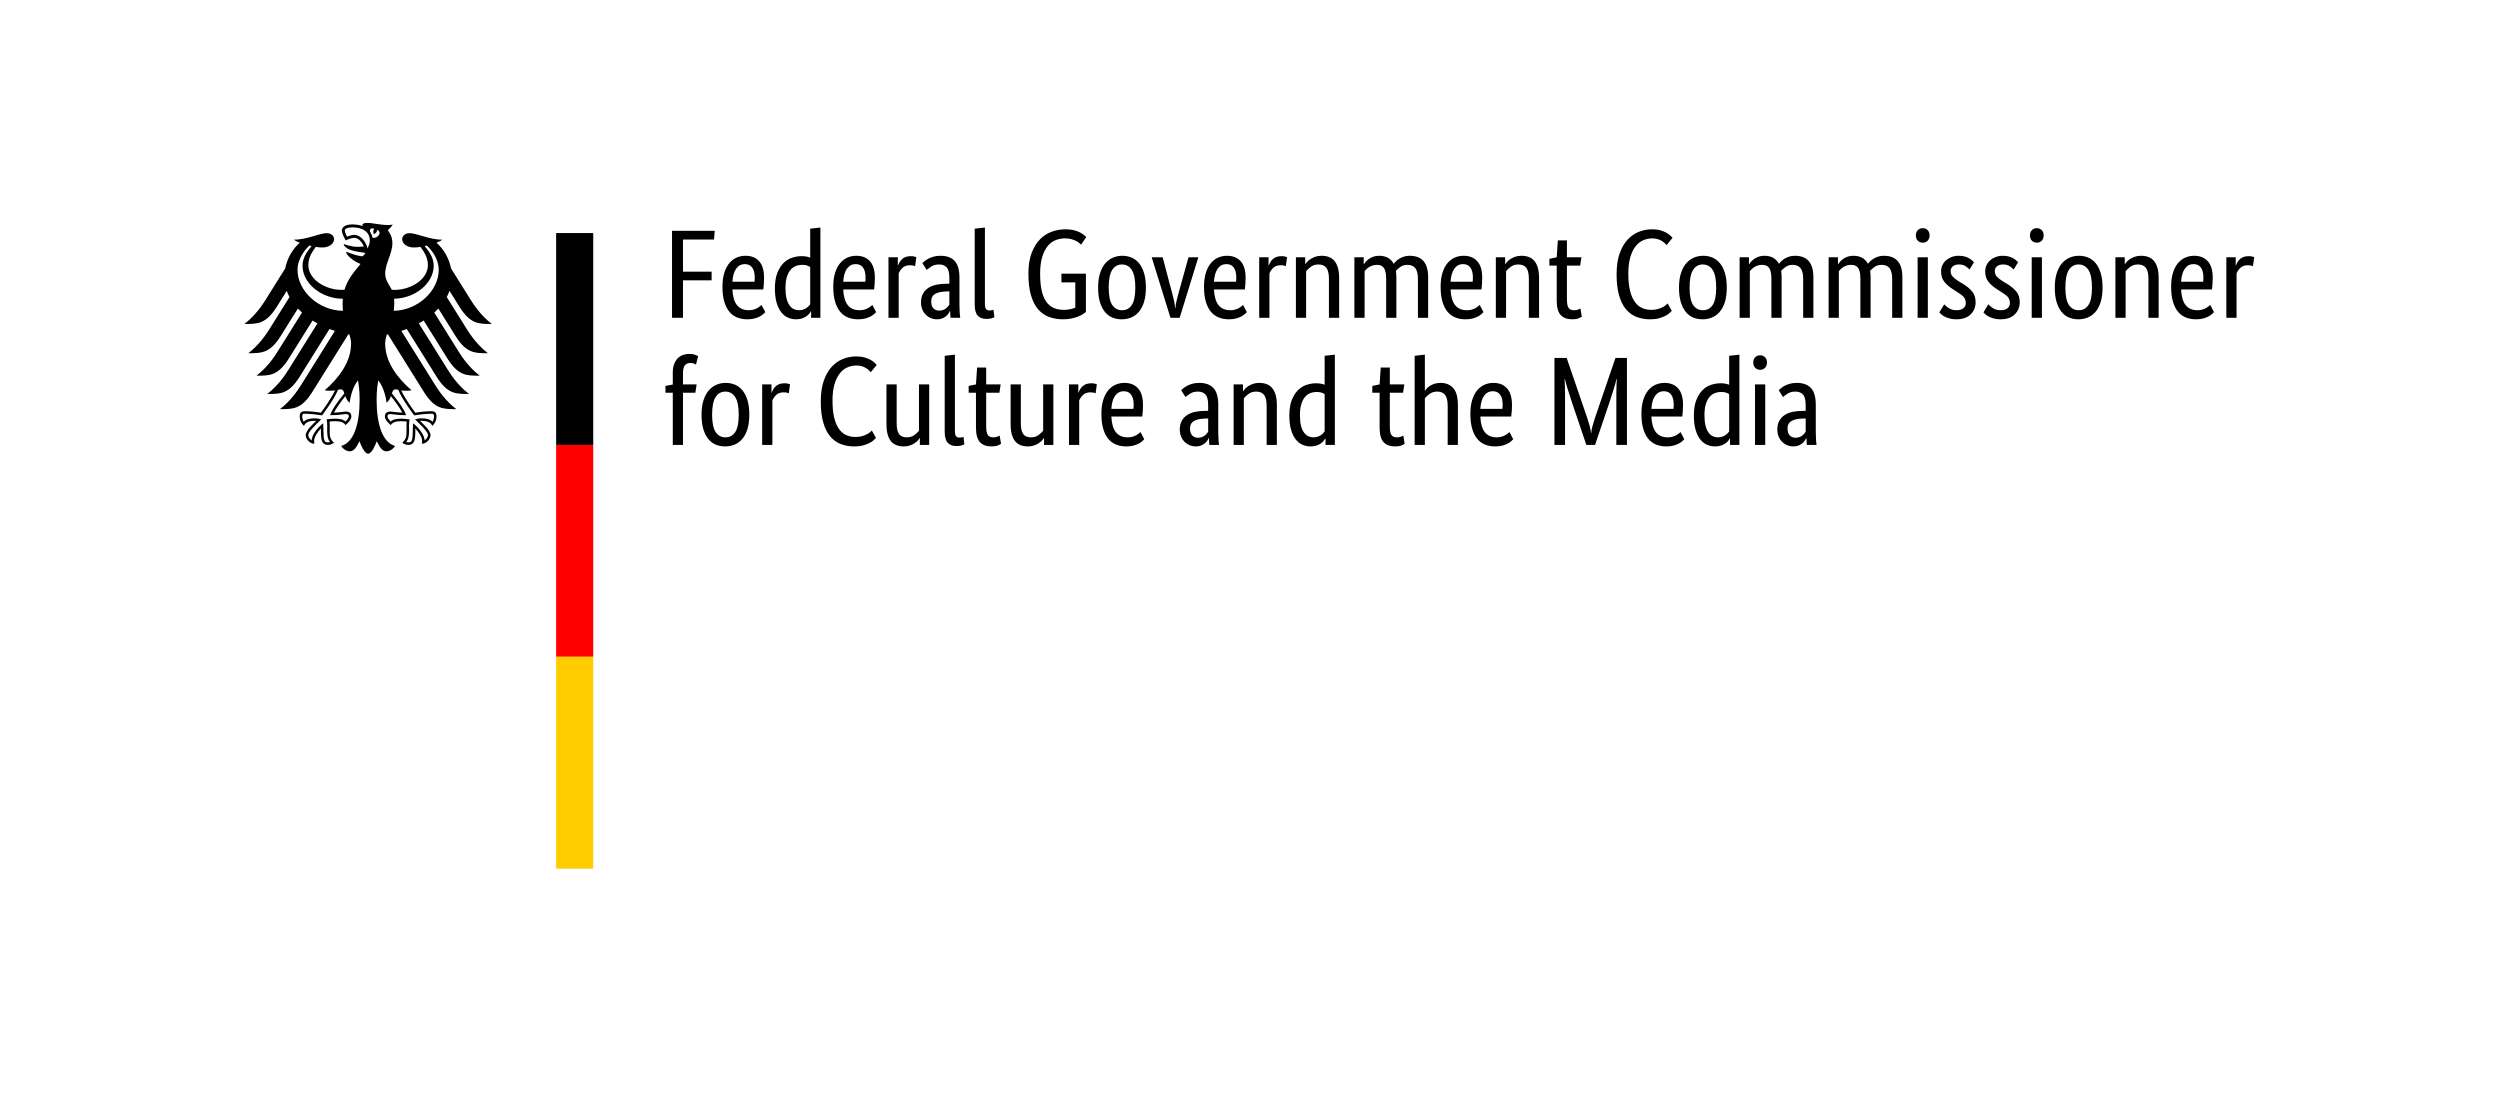 <?xml version="1.0" encoding="UTF-8"?>
<!DOCTYPE svg PUBLIC "-//W3C//DTD SVG 1.1//EN" "http://www.w3.org/Graphics/SVG/1.1/DTD/svg11.dtd">
<svg version="1.1" xmlns="http://www.w3.org/2000/svg" xmlns:xlink="http://www.w3.org/1999/xlink" x="0" y="0" width="236" height="104" viewBox="0, 0, 236, 104">
  <g id="Background">
    <rect x="0" y="0" width="236" height="104" fill="#FFFFFF"/>
  </g>
  <g id="Name" transform="scale(1,-1) translate(0,-104)">
    <path d="M 63.44,74 L 63.44,82.211 L 67.474,82.211 L 67.403,81.39 L 64.475,81.39 L 64.475,78.355 L 67.177,78.355 L 67.177,77.534 L 64.475,77.534 L 64.475,74 L 63.44,74 z
M 72.127,77.784 C 72.127,77.538 72.119,77.326 72.103,77.148 C 72.087,76.969 72.072,76.812 72.056,76.677 L 69.14,76.677 C 69.172,76.003 69.317,75.507 69.575,75.19 C 69.832,74.873 70.203,74.714 70.687,74.714 C 70.854,74.714 71.004,74.734 71.139,74.773 C 71.274,74.813 71.391,74.861 71.49,74.916 C 71.59,74.972 71.673,75.027 71.74,75.083 C 71.808,75.138 71.857,75.182 71.889,75.214 L 72.246,74.535 C 72.206,74.496 72.147,74.438 72.068,74.363 C 71.988,74.288 71.881,74.212 71.746,74.137 C 71.611,74.061 71.445,73.996 71.246,73.941 C 71.048,73.885 70.814,73.857 70.544,73.857 C 70.187,73.857 69.864,73.917 69.575,74.036 C 69.285,74.155 69.039,74.339 68.837,74.589 C 68.635,74.839 68.478,75.156 68.367,75.541 C 68.256,75.926 68.2,76.388 68.2,76.927 C 68.2,77.435 68.258,77.874 68.373,78.242 C 68.488,78.611 68.644,78.915 68.843,79.153 C 69.041,79.391 69.271,79.567 69.533,79.682 C 69.795,79.797 70.076,79.855 70.378,79.855 C 70.925,79.855 71.354,79.682 71.663,79.337 C 71.972,78.992 72.127,78.474 72.127,77.784 z
M 70.318,79.069 C 69.977,79.069 69.704,78.927 69.497,78.641 C 69.291,78.355 69.172,77.943 69.14,77.403 L 71.223,77.403 C 71.231,77.443 71.237,77.501 71.241,77.576 C 71.245,77.651 71.246,77.733 71.246,77.82 C 71.246,78.217 71.167,78.524 71.008,78.742 C 70.85,78.96 70.62,79.069 70.318,79.069 z
M 73.15,76.773 C 73.15,77.352 73.226,77.836 73.377,78.225 C 73.527,78.613 73.722,78.927 73.96,79.165 C 74.198,79.403 74.467,79.571 74.769,79.67 C 75.07,79.769 75.372,79.819 75.673,79.819 C 75.856,79.819 76.014,79.805 76.149,79.777 C 76.284,79.75 76.395,79.716 76.483,79.676 L 76.483,82.413 L 77.446,82.52 L 77.446,74 L 76.566,74 L 76.566,74.607 L 76.542,74.607 C 76.518,74.559 76.475,74.494 76.411,74.411 C 76.348,74.327 76.26,74.244 76.149,74.161 C 76.038,74.077 75.899,74.006 75.733,73.946 C 75.566,73.887 75.372,73.857 75.15,73.857 C 74.88,73.857 74.624,73.911 74.382,74.018 C 74.14,74.125 73.928,74.296 73.746,74.53 C 73.563,74.764 73.418,75.065 73.311,75.434 C 73.204,75.803 73.15,76.249 73.15,76.773 z
M 75.412,74.714 C 75.562,74.714 75.697,74.734 75.816,74.773 C 75.935,74.813 76.038,74.863 76.126,74.922 C 76.213,74.982 76.286,75.043 76.346,75.107 C 76.405,75.17 76.451,75.226 76.483,75.273 L 76.483,78.796 C 76.395,78.851 76.294,78.899 76.179,78.939 C 76.064,78.978 75.919,78.998 75.745,78.998 C 75.523,78.998 75.314,78.96 75.12,78.885 C 74.926,78.81 74.757,78.685 74.614,78.51 C 74.471,78.336 74.358,78.109 74.275,77.832 C 74.192,77.554 74.15,77.213 74.15,76.808 C 74.15,76.412 74.184,76.081 74.251,75.815 C 74.319,75.549 74.412,75.335 74.531,75.172 C 74.65,75.01 74.785,74.892 74.936,74.821 C 75.086,74.75 75.245,74.714 75.412,74.714 z
M 82.587,77.784 C 82.587,77.538 82.579,77.326 82.563,77.148 C 82.547,76.969 82.532,76.812 82.516,76.677 L 79.6,76.677 C 79.632,76.003 79.777,75.507 80.035,75.19 C 80.293,74.873 80.663,74.714 81.147,74.714 C 81.314,74.714 81.465,74.734 81.6,74.773 C 81.734,74.813 81.851,74.861 81.951,74.916 C 82.05,74.972 82.133,75.027 82.201,75.083 C 82.268,75.138 82.317,75.182 82.349,75.214 L 82.706,74.535 C 82.666,74.496 82.607,74.438 82.528,74.363 C 82.448,74.288 82.341,74.212 82.206,74.137 C 82.072,74.061 81.905,73.996 81.707,73.941 C 81.508,73.885 81.274,73.857 81.004,73.857 C 80.647,73.857 80.324,73.917 80.035,74.036 C 79.745,74.155 79.499,74.339 79.297,74.589 C 79.095,74.839 78.938,75.156 78.827,75.541 C 78.716,75.926 78.66,76.388 78.66,76.927 C 78.66,77.435 78.718,77.874 78.833,78.242 C 78.948,78.611 79.105,78.915 79.303,79.153 C 79.501,79.391 79.731,79.567 79.993,79.682 C 80.255,79.797 80.536,79.855 80.838,79.855 C 81.385,79.855 81.814,79.682 82.123,79.337 C 82.433,78.992 82.587,78.474 82.587,77.784 z
M 80.778,79.069 C 80.437,79.069 80.164,78.927 79.957,78.641 C 79.751,78.355 79.632,77.943 79.6,77.403 L 81.683,77.403 C 81.691,77.443 81.697,77.501 81.701,77.576 C 81.705,77.651 81.707,77.733 81.707,77.82 C 81.707,78.217 81.627,78.524 81.469,78.742 C 81.31,78.96 81.08,79.069 80.778,79.069 z
M 86.383,78.867 C 86.359,78.883 86.308,78.903 86.229,78.927 C 86.149,78.95 86.042,78.962 85.907,78.962 C 85.606,78.962 85.37,78.881 85.199,78.718 C 85.029,78.556 84.908,78.379 84.836,78.189 L 84.836,74 L 83.872,74 L 83.872,79.712 L 84.753,79.712 L 84.753,78.939 L 84.777,78.939 C 84.817,79.05 84.868,79.159 84.931,79.266 C 84.995,79.373 85.074,79.468 85.169,79.551 C 85.265,79.635 85.378,79.7 85.509,79.748 C 85.64,79.795 85.796,79.819 85.979,79.819 C 86.114,79.819 86.223,79.807 86.306,79.783 C 86.389,79.76 86.455,79.74 86.502,79.724 L 86.383,78.867 z
M 86.943,75.452 C 86.943,75.785 87.006,76.063 87.133,76.285 C 87.26,76.507 87.43,76.687 87.645,76.826 C 87.859,76.965 88.111,77.064 88.4,77.124 C 88.69,77.183 88.997,77.213 89.323,77.213 L 89.62,77.213 L 89.62,77.76 C 89.62,78.244 89.535,78.578 89.364,78.76 C 89.194,78.942 88.954,79.034 88.644,79.034 C 88.359,79.034 88.121,78.972 87.93,78.849 C 87.74,78.726 87.589,78.617 87.478,78.522 L 87.073,79.165 C 87.137,79.228 87.218,79.299 87.317,79.379 C 87.417,79.458 87.538,79.534 87.68,79.605 C 87.823,79.676 87.986,79.736 88.168,79.783 C 88.351,79.831 88.557,79.855 88.787,79.855 C 89.374,79.855 89.818,79.692 90.12,79.367 C 90.421,79.042 90.572,78.518 90.572,77.796 L 90.572,75.19 C 90.572,74.944 90.58,74.704 90.596,74.47 C 90.612,74.236 90.628,74.079 90.644,74 L 89.727,74 L 89.692,74.631 L 89.668,74.631 C 89.636,74.559 89.588,74.478 89.525,74.387 C 89.461,74.296 89.382,74.212 89.287,74.137 C 89.192,74.061 89.077,73.996 88.942,73.941 C 88.807,73.885 88.648,73.857 88.466,73.857 C 88.252,73.857 88.051,73.897 87.865,73.976 C 87.678,74.055 87.516,74.167 87.377,74.309 C 87.238,74.452 87.131,74.621 87.056,74.815 C 86.98,75.01 86.943,75.222 86.943,75.452 z
M 88.668,74.678 C 88.803,74.678 88.922,74.698 89.025,74.738 C 89.128,74.778 89.218,74.825 89.293,74.881 C 89.368,74.936 89.432,74.998 89.483,75.065 C 89.535,75.132 89.58,75.19 89.62,75.238 L 89.62,76.499 L 89.311,76.487 C 88.851,76.471 88.501,76.392 88.263,76.249 C 88.025,76.106 87.906,75.876 87.906,75.559 C 87.906,75.265 87.974,75.045 88.109,74.898 C 88.244,74.752 88.43,74.678 88.668,74.678 z
M 92.976,75.333 C 92.976,75.095 93.01,74.928 93.077,74.833 C 93.144,74.738 93.261,74.69 93.428,74.69 C 93.515,74.69 93.589,74.698 93.648,74.714 C 93.708,74.73 93.753,74.746 93.785,74.762 L 93.868,74.048 C 93.821,74.024 93.734,73.992 93.607,73.952 C 93.48,73.913 93.309,73.893 93.095,73.893 C 92.77,73.893 92.508,73.992 92.309,74.19 C 92.111,74.389 92.012,74.742 92.012,75.249 L 92.012,82.413 L 92.976,82.52 L 92.976,75.333 z
M 102.508,74.547 C 102.452,74.5 102.369,74.438 102.258,74.363 C 102.147,74.288 102.002,74.212 101.823,74.137 C 101.645,74.061 101.433,73.996 101.187,73.941 C 100.941,73.885 100.659,73.857 100.342,73.857 C 99.874,73.857 99.44,73.931 99.039,74.077 C 98.638,74.224 98.293,74.464 98.004,74.797 C 97.714,75.13 97.488,75.573 97.325,76.124 C 97.163,76.675 97.081,77.356 97.081,78.165 C 97.081,78.934 97.183,79.585 97.385,80.117 C 97.587,80.648 97.853,81.081 98.182,81.414 C 98.511,81.747 98.884,81.987 99.301,82.134 C 99.717,82.28 100.144,82.354 100.58,82.354 C 100.889,82.354 101.153,82.326 101.371,82.27 C 101.59,82.215 101.776,82.147 101.931,82.068 C 102.085,81.989 102.21,81.909 102.305,81.83 C 102.401,81.751 102.48,81.683 102.543,81.628 L 102.056,80.902 C 102.016,80.942 101.956,80.995 101.877,81.063 C 101.798,81.13 101.697,81.195 101.574,81.259 C 101.451,81.323 101.304,81.378 101.133,81.426 C 100.963,81.473 100.763,81.497 100.532,81.497 C 100.223,81.497 99.927,81.442 99.646,81.33 C 99.364,81.219 99.116,81.033 98.902,80.771 C 98.688,80.509 98.515,80.166 98.385,79.742 C 98.254,79.317 98.188,78.792 98.188,78.165 C 98.188,77.546 98.236,77.021 98.331,76.588 C 98.426,76.156 98.569,75.803 98.759,75.529 C 98.95,75.255 99.184,75.057 99.461,74.934 C 99.739,74.811 100.064,74.75 100.437,74.75 C 100.644,74.75 100.838,74.769 101.02,74.809 C 101.203,74.849 101.365,74.897 101.508,74.952 L 101.508,77.344 L 100.199,77.344 L 100.199,78.165 L 102.508,78.165 L 102.508,74.547 z
M 103.662,76.856 C 103.662,77.38 103.724,77.832 103.847,78.213 C 103.969,78.593 104.136,78.905 104.346,79.147 C 104.557,79.389 104.799,79.567 105.072,79.682 C 105.346,79.797 105.638,79.855 105.947,79.855 C 106.264,79.855 106.558,79.797 106.828,79.682 C 107.097,79.567 107.331,79.389 107.53,79.147 C 107.728,78.905 107.885,78.593 108,78.213 C 108.115,77.832 108.172,77.38 108.172,76.856 C 108.172,76.325 108.113,75.868 107.994,75.487 C 107.875,75.107 107.71,74.795 107.5,74.553 C 107.29,74.311 107.046,74.135 106.768,74.024 C 106.49,73.913 106.197,73.857 105.887,73.857 C 105.57,73.857 105.276,73.913 105.007,74.024 C 104.737,74.135 104.503,74.311 104.305,74.553 C 104.106,74.795 103.95,75.105 103.835,75.482 C 103.72,75.858 103.662,76.317 103.662,76.856 z
M 107.173,76.856 C 107.173,77.618 107.061,78.171 106.839,78.516 C 106.617,78.861 106.308,79.034 105.911,79.034 C 105.514,79.034 105.207,78.861 104.989,78.516 C 104.771,78.171 104.662,77.618 104.662,76.856 C 104.662,76.094 104.773,75.547 104.995,75.214 C 105.217,74.881 105.526,74.714 105.923,74.714 C 106.32,74.714 106.627,74.881 106.845,75.214 C 107.064,75.547 107.173,76.094 107.173,76.856 z
M 113.123,79.712 L 111.361,74 L 110.493,74 L 108.72,79.712 L 109.755,79.712 L 110.588,76.558 C 110.675,76.241 110.751,75.948 110.814,75.678 C 110.877,75.408 110.917,75.15 110.933,74.904 L 110.957,74.904 C 110.973,75.15 111.014,75.404 111.082,75.666 C 111.149,75.928 111.227,76.221 111.314,76.547 L 112.194,79.712 L 113.123,79.712 z
M 117.585,77.784 C 117.585,77.538 117.577,77.326 117.561,77.148 C 117.545,76.969 117.53,76.812 117.514,76.677 L 114.598,76.677 C 114.63,76.003 114.775,75.507 115.033,75.19 C 115.29,74.873 115.661,74.714 116.145,74.714 C 116.312,74.714 116.463,74.734 116.597,74.773 C 116.732,74.813 116.849,74.861 116.948,74.916 C 117.048,74.972 117.131,75.027 117.198,75.083 C 117.266,75.138 117.315,75.182 117.347,75.214 L 117.704,74.535 C 117.664,74.496 117.605,74.438 117.526,74.363 C 117.446,74.288 117.339,74.212 117.204,74.137 C 117.069,74.061 116.903,73.996 116.704,73.941 C 116.506,73.885 116.272,73.857 116.002,73.857 C 115.645,73.857 115.322,73.917 115.033,74.036 C 114.743,74.155 114.497,74.339 114.295,74.589 C 114.093,74.839 113.936,75.156 113.825,75.541 C 113.714,75.926 113.658,76.388 113.658,76.927 C 113.658,77.435 113.716,77.874 113.831,78.242 C 113.946,78.611 114.102,78.915 114.301,79.153 C 114.499,79.391 114.729,79.567 114.991,79.682 C 115.253,79.797 115.534,79.855 115.836,79.855 C 116.383,79.855 116.812,79.682 117.121,79.337 C 117.43,78.992 117.585,78.474 117.585,77.784 z
M 115.776,79.069 C 115.435,79.069 115.162,78.927 114.955,78.641 C 114.749,78.355 114.63,77.943 114.598,77.403 L 116.681,77.403 C 116.689,77.443 116.695,77.501 116.699,77.576 C 116.703,77.651 116.704,77.733 116.704,77.82 C 116.704,78.217 116.625,78.524 116.466,78.742 C 116.308,78.96 116.078,79.069 115.776,79.069 z
M 121.381,78.867 C 121.357,78.883 121.306,78.903 121.227,78.927 C 121.147,78.95 121.04,78.962 120.905,78.962 C 120.604,78.962 120.368,78.881 120.197,78.718 C 120.027,78.556 119.906,78.379 119.834,78.189 L 119.834,74 L 118.87,74 L 118.87,79.712 L 119.751,79.712 L 119.751,78.939 L 119.775,78.939 C 119.814,79.05 119.866,79.159 119.929,79.266 C 119.993,79.373 120.072,79.468 120.167,79.551 C 120.263,79.635 120.376,79.7 120.507,79.748 C 120.638,79.795 120.794,79.819 120.977,79.819 C 121.112,79.819 121.221,79.807 121.304,79.783 C 121.387,79.76 121.453,79.74 121.5,79.724 L 121.381,78.867 z
M 125.451,74 L 125.451,77.677 C 125.451,78.161 125.37,78.508 125.207,78.718 C 125.044,78.929 124.796,79.034 124.463,79.034 C 124.178,79.034 123.94,78.962 123.749,78.82 C 123.559,78.677 123.408,78.538 123.297,78.403 L 123.297,74 L 122.333,74 L 122.333,79.712 L 123.214,79.712 L 123.214,79.069 L 123.238,79.069 C 123.261,79.117 123.313,79.186 123.392,79.278 C 123.472,79.369 123.575,79.456 123.702,79.54 C 123.829,79.623 123.979,79.696 124.154,79.76 C 124.328,79.823 124.527,79.855 124.749,79.855 C 125.003,79.855 125.233,79.817 125.439,79.742 C 125.645,79.666 125.82,79.545 125.963,79.379 C 126.106,79.212 126.217,78.996 126.296,78.73 C 126.375,78.465 126.415,78.137 126.415,77.749 L 126.415,74 L 125.451,74 z
M 130.854,74 L 130.854,77.677 C 130.854,78.145 130.786,78.482 130.651,78.689 C 130.516,78.895 130.298,78.998 129.997,78.998 C 129.838,78.998 129.697,78.978 129.574,78.939 C 129.451,78.899 129.342,78.849 129.247,78.79 C 129.152,78.73 129.069,78.665 128.997,78.593 C 128.926,78.522 128.866,78.459 128.819,78.403 L 128.819,74 L 127.855,74 L 127.855,79.712 L 128.735,79.712 L 128.735,79.069 L 128.759,79.069 C 128.799,79.133 128.858,79.21 128.938,79.301 C 129.017,79.393 129.116,79.48 129.235,79.563 C 129.354,79.647 129.493,79.716 129.652,79.772 C 129.81,79.827 129.989,79.855 130.187,79.855 C 130.838,79.855 131.298,79.601 131.568,79.093 C 131.623,79.172 131.698,79.258 131.794,79.349 C 131.889,79.44 132,79.524 132.127,79.599 C 132.254,79.674 132.397,79.736 132.555,79.783 C 132.714,79.831 132.888,79.855 133.079,79.855 C 134.237,79.855 134.816,79.18 134.816,77.832 L 134.816,74 L 133.852,74 L 133.852,77.677 C 133.852,78.145 133.769,78.482 133.602,78.689 C 133.436,78.895 133.19,78.998 132.865,78.998 C 132.595,78.998 132.371,78.933 132.192,78.802 C 132.014,78.671 131.873,78.546 131.77,78.427 C 131.786,78.34 131.798,78.246 131.806,78.147 C 131.814,78.048 131.817,77.943 131.817,77.832 L 131.817,74 L 130.854,74 z
M 139.921,77.784 C 139.921,77.538 139.913,77.326 139.898,77.148 C 139.882,76.969 139.866,76.812 139.85,76.677 L 136.935,76.677 C 136.966,76.003 137.111,75.507 137.369,75.19 C 137.627,74.873 137.998,74.714 138.482,74.714 C 138.648,74.714 138.799,74.734 138.934,74.773 C 139.069,74.813 139.186,74.861 139.285,74.916 C 139.384,74.972 139.467,75.027 139.535,75.083 C 139.602,75.138 139.652,75.182 139.683,75.214 L 140.04,74.535 C 140.001,74.496 139.941,74.438 139.862,74.363 C 139.783,74.288 139.675,74.212 139.541,74.137 C 139.406,74.061 139.239,73.996 139.041,73.941 C 138.843,73.885 138.608,73.857 138.339,73.857 C 137.982,73.857 137.658,73.917 137.369,74.036 C 137.079,74.155 136.833,74.339 136.631,74.589 C 136.429,74.839 136.272,75.156 136.161,75.541 C 136.05,75.926 135.994,76.388 135.994,76.927 C 135.994,77.435 136.052,77.874 136.167,78.242 C 136.282,78.611 136.439,78.915 136.637,79.153 C 136.835,79.391 137.065,79.567 137.327,79.682 C 137.589,79.797 137.871,79.855 138.172,79.855 C 138.72,79.855 139.148,79.682 139.457,79.337 C 139.767,78.992 139.921,78.474 139.921,77.784 z
M 138.113,79.069 C 137.772,79.069 137.498,78.927 137.292,78.641 C 137.085,78.355 136.966,77.943 136.935,77.403 L 139.017,77.403 C 139.025,77.443 139.031,77.501 139.035,77.576 C 139.039,77.651 139.041,77.733 139.041,77.82 C 139.041,78.217 138.962,78.524 138.803,78.742 C 138.644,78.96 138.414,79.069 138.113,79.069 z
M 144.324,74 L 144.324,77.677 C 144.324,78.161 144.243,78.508 144.081,78.718 C 143.918,78.929 143.67,79.034 143.337,79.034 C 143.051,79.034 142.813,78.962 142.623,78.82 C 142.432,78.677 142.282,78.538 142.171,78.403 L 142.171,74 L 141.207,74 L 141.207,79.712 L 142.087,79.712 L 142.087,79.069 L 142.111,79.069 C 142.135,79.117 142.186,79.186 142.266,79.278 C 142.345,79.369 142.448,79.456 142.575,79.54 C 142.702,79.623 142.853,79.696 143.027,79.76 C 143.202,79.823 143.4,79.855 143.622,79.855 C 143.876,79.855 144.106,79.817 144.312,79.742 C 144.519,79.666 144.693,79.545 144.836,79.379 C 144.979,79.212 145.09,78.996 145.169,78.73 C 145.249,78.465 145.288,78.137 145.288,77.749 L 145.288,74 L 144.324,74 z
M 149.168,78.927 L 147.918,78.927 L 147.918,75.761 C 147.918,75.357 147.97,75.081 148.073,74.934 C 148.176,74.787 148.351,74.714 148.596,74.714 C 148.739,74.714 148.862,74.734 148.965,74.773 C 149.069,74.813 149.144,74.849 149.191,74.881 L 149.322,74.107 C 149.283,74.075 149.188,74.026 149.037,73.958 C 148.886,73.891 148.684,73.857 148.43,73.857 C 147.938,73.857 147.569,73.994 147.323,74.268 C 147.077,74.541 146.954,74.996 146.954,75.63 L 146.954,78.927 L 146.264,78.927 L 146.264,79.569 L 146.954,79.712 L 147.061,81.307 L 147.918,81.307 L 147.918,79.712 L 149.287,79.712 L 149.168,78.927 z
M 152.607,78.106 C 152.607,78.875 152.702,79.529 152.892,80.069 C 153.083,80.609 153.335,81.047 153.648,81.384 C 153.961,81.721 154.318,81.967 154.719,82.122 C 155.12,82.276 155.53,82.354 155.951,82.354 C 156.252,82.354 156.512,82.322 156.73,82.259 C 156.948,82.195 157.135,82.122 157.29,82.038 C 157.444,81.955 157.569,81.868 157.664,81.777 C 157.76,81.685 157.835,81.612 157.89,81.556 L 157.331,80.866 C 157.291,80.906 157.236,80.962 157.165,81.033 C 157.093,81.104 157.004,81.174 156.897,81.241 C 156.79,81.309 156.661,81.368 156.51,81.42 C 156.359,81.471 156.185,81.497 155.986,81.497 C 155.685,81.497 155.395,81.438 155.118,81.319 C 154.84,81.2 154.598,81.007 154.392,80.741 C 154.185,80.476 154.021,80.132 153.898,79.712 C 153.775,79.291 153.714,78.78 153.714,78.177 C 153.714,77.55 153.765,77.021 153.868,76.588 C 153.971,76.156 154.118,75.803 154.309,75.529 C 154.499,75.255 154.727,75.057 154.993,74.934 C 155.258,74.811 155.554,74.75 155.879,74.75 C 156.109,74.75 156.31,74.773 156.48,74.821 C 156.651,74.869 156.8,74.924 156.927,74.988 C 157.053,75.051 157.157,75.117 157.236,75.184 C 157.315,75.251 157.379,75.309 157.426,75.357 L 157.819,74.654 C 157.763,74.599 157.686,74.526 157.587,74.434 C 157.488,74.343 157.355,74.256 157.188,74.173 C 157.022,74.089 156.823,74.016 156.593,73.952 C 156.363,73.889 156.089,73.857 155.772,73.857 C 155.296,73.857 154.864,73.934 154.475,74.089 C 154.086,74.244 153.753,74.49 153.476,74.827 C 153.198,75.164 152.984,75.603 152.833,76.142 C 152.682,76.681 152.607,77.336 152.607,78.106 z
M 158.497,76.856 C 158.497,77.38 158.559,77.832 158.682,78.213 C 158.805,78.593 158.971,78.905 159.182,79.147 C 159.392,79.389 159.634,79.567 159.907,79.682 C 160.181,79.797 160.473,79.855 160.782,79.855 C 161.099,79.855 161.393,79.797 161.663,79.682 C 161.932,79.567 162.167,79.389 162.365,79.147 C 162.563,78.905 162.72,78.593 162.835,78.213 C 162.95,77.832 163.007,77.38 163.007,76.856 C 163.007,76.325 162.948,75.868 162.829,75.487 C 162.71,75.107 162.545,74.795 162.335,74.553 C 162.125,74.311 161.881,74.135 161.603,74.024 C 161.326,73.913 161.032,73.857 160.723,73.857 C 160.405,73.857 160.112,73.913 159.842,74.024 C 159.572,74.135 159.338,74.311 159.14,74.553 C 158.942,74.795 158.785,75.105 158.67,75.482 C 158.555,75.858 158.497,76.317 158.497,76.856 z
M 162.008,76.856 C 162.008,77.618 161.897,78.171 161.675,78.516 C 161.452,78.861 161.143,79.034 160.746,79.034 C 160.35,79.034 160.042,78.861 159.824,78.516 C 159.606,78.171 159.497,77.618 159.497,76.856 C 159.497,76.094 159.608,75.547 159.83,75.214 C 160.052,74.881 160.362,74.714 160.758,74.714 C 161.155,74.714 161.462,74.881 161.681,75.214 C 161.899,75.547 162.008,76.094 162.008,76.856 z
M 167.22,74 L 167.22,77.677 C 167.22,78.145 167.153,78.482 167.018,78.689 C 166.883,78.895 166.665,78.998 166.363,78.998 C 166.204,78.998 166.064,78.978 165.941,78.939 C 165.818,78.899 165.709,78.849 165.613,78.79 C 165.518,78.73 165.435,78.665 165.364,78.593 C 165.292,78.522 165.233,78.459 165.185,78.403 L 165.185,74 L 164.221,74 L 164.221,79.712 L 165.102,79.712 L 165.102,79.069 L 165.126,79.069 C 165.165,79.133 165.225,79.21 165.304,79.301 C 165.383,79.393 165.483,79.48 165.602,79.563 C 165.721,79.647 165.859,79.716 166.018,79.772 C 166.177,79.827 166.355,79.855 166.554,79.855 C 167.204,79.855 167.664,79.601 167.934,79.093 C 167.989,79.172 168.065,79.258 168.16,79.349 C 168.255,79.44 168.366,79.524 168.493,79.599 C 168.62,79.674 168.763,79.736 168.922,79.783 C 169.08,79.831 169.255,79.855 169.445,79.855 C 170.604,79.855 171.183,79.18 171.183,77.832 L 171.183,74 L 170.219,74 L 170.219,77.677 C 170.219,78.145 170.136,78.482 169.969,78.689 C 169.802,78.895 169.556,78.998 169.231,78.998 C 168.961,78.998 168.737,78.933 168.559,78.802 C 168.38,78.671 168.239,78.546 168.136,78.427 C 168.152,78.34 168.164,78.246 168.172,78.147 C 168.18,78.048 168.184,77.943 168.184,77.832 L 168.184,74 L 167.22,74 z
M 175.621,74 L 175.621,77.677 C 175.621,78.145 175.554,78.482 175.419,78.689 C 175.284,78.895 175.066,78.998 174.765,78.998 C 174.606,78.998 174.465,78.978 174.342,78.939 C 174.219,78.899 174.11,78.849 174.015,78.79 C 173.92,78.73 173.836,78.665 173.765,78.593 C 173.694,78.522 173.634,78.459 173.587,78.403 L 173.587,74 L 172.623,74 L 172.623,79.712 L 173.503,79.712 L 173.503,79.069 L 173.527,79.069 C 173.567,79.133 173.626,79.21 173.706,79.301 C 173.785,79.393 173.884,79.48 174.003,79.563 C 174.122,79.647 174.261,79.716 174.419,79.772 C 174.578,79.827 174.757,79.855 174.955,79.855 C 175.606,79.855 176.066,79.601 176.335,79.093 C 176.391,79.172 176.466,79.258 176.561,79.349 C 176.657,79.44 176.768,79.524 176.895,79.599 C 177.022,79.674 177.164,79.736 177.323,79.783 C 177.482,79.831 177.656,79.855 177.847,79.855 C 179.005,79.855 179.584,79.18 179.584,77.832 L 179.584,74 L 178.62,74 L 178.62,77.677 C 178.62,78.145 178.537,78.482 178.37,78.689 C 178.204,78.895 177.958,78.998 177.632,78.998 C 177.363,78.998 177.139,78.933 176.96,78.802 C 176.782,78.671 176.641,78.546 176.538,78.427 C 176.554,78.34 176.565,78.246 176.573,78.147 C 176.581,78.048 176.585,77.943 176.585,77.832 L 176.585,74 L 175.621,74 z
M 181.988,74 L 181.024,74 L 181.024,79.712 L 181.988,79.712 L 181.988,74 z
M 181.512,81.092 C 181.314,81.092 181.155,81.156 181.036,81.283 C 180.917,81.41 180.857,81.576 180.857,81.783 C 180.857,81.981 180.917,82.144 181.036,82.27 C 181.155,82.397 181.314,82.461 181.512,82.461 C 181.702,82.461 181.857,82.397 181.976,82.27 C 182.095,82.144 182.155,81.981 182.155,81.783 C 182.155,81.576 182.095,81.41 181.976,81.283 C 181.857,81.156 181.702,81.092 181.512,81.092 z
M 185.927,78.558 C 185.863,78.629 185.748,78.726 185.582,78.849 C 185.415,78.972 185.197,79.034 184.927,79.034 C 184.673,79.034 184.479,78.974 184.344,78.855 C 184.209,78.736 184.142,78.593 184.142,78.427 C 184.142,78.213 184.203,78.036 184.326,77.897 C 184.449,77.758 184.638,77.61 184.892,77.451 L 185.249,77.237 C 185.637,77.007 185.943,76.759 186.165,76.493 C 186.387,76.227 186.498,75.884 186.498,75.464 C 186.498,75.011 186.341,74.631 186.028,74.321 C 185.715,74.012 185.264,73.857 184.677,73.857 C 184.447,73.857 184.245,73.881 184.07,73.929 C 183.896,73.976 183.743,74.032 183.612,74.095 C 183.481,74.159 183.372,74.228 183.285,74.303 C 183.198,74.379 183.126,74.448 183.071,74.512 L 183.535,75.273 C 183.583,75.226 183.64,75.17 183.708,75.107 C 183.775,75.043 183.856,74.982 183.951,74.922 C 184.047,74.863 184.154,74.813 184.273,74.773 C 184.392,74.734 184.53,74.714 184.689,74.714 C 184.975,74.714 185.193,74.778 185.344,74.904 C 185.494,75.031 185.57,75.186 185.57,75.368 C 185.57,75.503 185.552,75.62 185.516,75.72 C 185.481,75.819 185.427,75.908 185.356,75.987 C 185.284,76.067 185.197,76.142 185.094,76.213 C 184.991,76.285 184.872,76.364 184.737,76.451 L 184.38,76.677 C 184.023,76.908 183.743,77.15 183.541,77.403 C 183.339,77.657 183.237,77.983 183.237,78.379 C 183.237,78.593 183.279,78.79 183.362,78.968 C 183.446,79.147 183.563,79.301 183.713,79.432 C 183.864,79.563 184.041,79.666 184.243,79.742 C 184.445,79.817 184.661,79.855 184.892,79.855 C 185.114,79.855 185.304,79.833 185.463,79.789 C 185.621,79.746 185.758,79.69 185.873,79.623 C 185.988,79.555 186.083,79.488 186.159,79.421 C 186.234,79.353 186.296,79.296 186.343,79.248 L 185.927,78.558 z
M 190.092,78.558 C 190.028,78.629 189.913,78.726 189.747,78.849 C 189.58,78.972 189.362,79.034 189.092,79.034 C 188.838,79.034 188.644,78.974 188.509,78.855 C 188.374,78.736 188.307,78.593 188.307,78.427 C 188.307,78.213 188.368,78.036 188.491,77.897 C 188.614,77.758 188.803,77.61 189.056,77.451 L 189.413,77.237 C 189.802,77.007 190.108,76.759 190.33,76.493 C 190.552,76.227 190.663,75.884 190.663,75.464 C 190.663,75.011 190.506,74.631 190.193,74.321 C 189.88,74.012 189.429,73.857 188.842,73.857 C 188.612,73.857 188.41,73.881 188.235,73.929 C 188.061,73.976 187.908,74.032 187.777,74.095 C 187.646,74.159 187.537,74.228 187.45,74.303 C 187.363,74.379 187.291,74.448 187.236,74.512 L 187.7,75.273 C 187.748,75.226 187.805,75.17 187.873,75.107 C 187.94,75.043 188.021,74.982 188.116,74.922 C 188.212,74.863 188.319,74.813 188.438,74.773 C 188.557,74.734 188.696,74.714 188.854,74.714 C 189.14,74.714 189.358,74.778 189.509,74.904 C 189.659,75.031 189.735,75.186 189.735,75.368 C 189.735,75.503 189.717,75.62 189.681,75.72 C 189.646,75.819 189.592,75.908 189.521,75.987 C 189.449,76.067 189.362,76.142 189.259,76.213 C 189.156,76.285 189.037,76.364 188.902,76.451 L 188.545,76.677 C 188.188,76.908 187.908,77.15 187.706,77.403 C 187.504,77.657 187.402,77.983 187.402,78.379 C 187.402,78.593 187.444,78.79 187.527,78.968 C 187.611,79.147 187.728,79.301 187.878,79.432 C 188.029,79.563 188.206,79.666 188.408,79.742 C 188.61,79.817 188.826,79.855 189.056,79.855 C 189.279,79.855 189.469,79.833 189.628,79.789 C 189.786,79.746 189.923,79.69 190.038,79.623 C 190.153,79.555 190.249,79.488 190.324,79.421 C 190.399,79.353 190.461,79.296 190.508,79.248 L 190.092,78.558 z
M 192.757,74 L 191.793,74 L 191.793,79.712 L 192.757,79.712 L 192.757,74 z
M 192.281,81.092 C 192.083,81.092 191.924,81.156 191.805,81.283 C 191.686,81.41 191.627,81.576 191.627,81.783 C 191.627,81.981 191.686,82.144 191.805,82.27 C 191.924,82.397 192.083,82.461 192.281,82.461 C 192.472,82.461 192.626,82.397 192.745,82.27 C 192.864,82.144 192.924,81.981 192.924,81.783 C 192.924,81.576 192.864,81.41 192.745,81.283 C 192.626,81.156 192.472,81.092 192.281,81.092 z
M 193.971,76.856 C 193.971,77.38 194.033,77.832 194.156,78.213 C 194.279,78.593 194.445,78.905 194.655,79.147 C 194.866,79.389 195.108,79.567 195.381,79.682 C 195.655,79.797 195.947,79.855 196.256,79.855 C 196.573,79.855 196.867,79.797 197.137,79.682 C 197.406,79.567 197.64,79.389 197.839,79.147 C 198.037,78.905 198.194,78.593 198.309,78.213 C 198.424,77.832 198.481,77.38 198.481,76.856 C 198.481,76.325 198.422,75.868 198.303,75.487 C 198.184,75.107 198.019,74.795 197.809,74.553 C 197.599,74.311 197.355,74.135 197.077,74.024 C 196.799,73.913 196.506,73.857 196.196,73.857 C 195.879,73.857 195.586,73.913 195.316,74.024 C 195.046,74.135 194.812,74.311 194.614,74.553 C 194.416,74.795 194.259,75.105 194.144,75.482 C 194.029,75.858 193.971,76.317 193.971,76.856 z
M 197.482,76.856 C 197.482,77.618 197.371,78.171 197.149,78.516 C 196.926,78.861 196.617,79.034 196.22,79.034 C 195.824,79.034 195.516,78.861 195.298,78.516 C 195.08,78.171 194.971,77.618 194.971,76.856 C 194.971,76.094 195.082,75.547 195.304,75.214 C 195.526,74.881 195.835,74.714 196.232,74.714 C 196.629,74.714 196.936,74.881 197.155,75.214 C 197.373,75.547 197.482,76.094 197.482,76.856 z
M 202.813,74 L 202.813,77.677 C 202.813,78.161 202.732,78.508 202.569,78.718 C 202.406,78.929 202.158,79.034 201.825,79.034 C 201.54,79.034 201.302,78.962 201.111,78.82 C 200.921,78.677 200.77,78.538 200.659,78.403 L 200.659,74 L 199.695,74 L 199.695,79.712 L 200.576,79.712 L 200.576,79.069 L 200.6,79.069 C 200.623,79.117 200.675,79.186 200.754,79.278 C 200.833,79.369 200.937,79.456 201.064,79.54 C 201.19,79.623 201.341,79.696 201.516,79.76 C 201.69,79.823 201.889,79.855 202.111,79.855 C 202.365,79.855 202.595,79.817 202.801,79.742 C 203.007,79.666 203.182,79.545 203.325,79.379 C 203.467,79.212 203.578,78.996 203.658,78.73 C 203.737,78.465 203.777,78.137 203.777,77.749 L 203.777,74 L 202.813,74 z
M 208.882,77.784 C 208.882,77.538 208.874,77.326 208.858,77.148 C 208.842,76.969 208.826,76.812 208.81,76.677 L 205.895,76.677 C 205.927,76.003 206.071,75.507 206.329,75.19 C 206.587,74.873 206.958,74.714 207.442,74.714 C 207.609,74.714 207.759,74.734 207.894,74.773 C 208.029,74.813 208.146,74.861 208.245,74.916 C 208.344,74.972 208.428,75.027 208.495,75.083 C 208.563,75.138 208.612,75.182 208.644,75.214 L 209.001,74.535 C 208.961,74.496 208.902,74.438 208.822,74.363 C 208.743,74.288 208.636,74.212 208.501,74.137 C 208.366,74.061 208.2,73.996 208.001,73.941 C 207.803,73.885 207.569,73.857 207.299,73.857 C 206.942,73.857 206.619,73.917 206.329,74.036 C 206.04,74.155 205.794,74.339 205.592,74.589 C 205.389,74.839 205.233,75.156 205.121,75.541 C 205.01,75.926 204.955,76.388 204.955,76.927 C 204.955,77.435 205.012,77.874 205.127,78.242 C 205.243,78.611 205.399,78.915 205.597,79.153 C 205.796,79.391 206.026,79.567 206.288,79.682 C 206.549,79.797 206.831,79.855 207.133,79.855 C 207.68,79.855 208.108,79.682 208.418,79.337 C 208.727,78.992 208.882,78.474 208.882,77.784 z
M 207.073,79.069 C 206.732,79.069 206.458,78.927 206.252,78.641 C 206.046,78.355 205.927,77.943 205.895,77.403 L 207.977,77.403 C 207.985,77.443 207.991,77.501 207.995,77.576 C 207.999,77.651 208.001,77.733 208.001,77.82 C 208.001,78.217 207.922,78.524 207.763,78.742 C 207.605,78.96 207.375,79.069 207.073,79.069 z
M 212.678,78.867 C 212.654,78.883 212.603,78.903 212.523,78.927 C 212.444,78.95 212.337,78.962 212.202,78.962 C 211.9,78.962 211.665,78.881 211.494,78.718 C 211.323,78.556 211.202,78.379 211.131,78.189 L 211.131,74 L 210.167,74 L 210.167,79.712 L 211.048,79.712 L 211.048,78.939 L 211.071,78.939 C 211.111,79.05 211.163,79.159 211.226,79.266 C 211.29,79.373 211.369,79.468 211.464,79.551 C 211.559,79.635 211.672,79.7 211.803,79.748 C 211.934,79.795 212.091,79.819 212.273,79.819 C 212.408,79.819 212.517,79.807 212.601,79.783 C 212.684,79.76 212.749,79.74 212.797,79.724 L 212.678,78.867 z
M 65.642,66.927 L 64.475,66.927 L 64.475,62 L 63.511,62 L 63.511,66.927 L 62.821,66.927 L 62.821,67.569 L 63.511,67.7 L 63.511,68.843 C 63.511,69.152 63.555,69.418 63.642,69.64 C 63.73,69.862 63.845,70.044 63.987,70.187 C 64.13,70.33 64.297,70.433 64.487,70.497 C 64.678,70.56 64.88,70.592 65.094,70.592 C 65.3,70.592 65.475,70.564 65.618,70.508 C 65.761,70.453 65.856,70.409 65.903,70.378 L 65.701,69.58 C 65.653,69.612 65.586,69.646 65.499,69.681 C 65.412,69.717 65.304,69.735 65.177,69.735 C 64.947,69.735 64.773,69.664 64.654,69.521 C 64.535,69.378 64.475,69.116 64.475,68.735 L 64.475,67.712 L 65.761,67.712 L 65.642,66.927 z
M 66.225,64.856 C 66.225,65.38 66.286,65.832 66.409,66.213 C 66.532,66.593 66.699,66.905 66.909,67.147 C 67.119,67.389 67.361,67.567 67.635,67.682 C 67.909,67.797 68.2,67.855 68.51,67.855 C 68.827,67.855 69.12,67.797 69.39,67.682 C 69.66,67.567 69.894,67.389 70.092,67.147 C 70.29,66.905 70.447,66.593 70.562,66.213 C 70.677,65.832 70.735,65.38 70.735,64.856 C 70.735,64.325 70.675,63.868 70.556,63.487 C 70.437,63.107 70.273,62.795 70.062,62.553 C 69.852,62.311 69.608,62.135 69.331,62.024 C 69.053,61.913 68.759,61.857 68.45,61.857 C 68.133,61.857 67.839,61.913 67.569,62.024 C 67.3,62.135 67.066,62.311 66.867,62.553 C 66.669,62.795 66.512,63.105 66.397,63.482 C 66.282,63.858 66.225,64.317 66.225,64.856 z
M 69.735,64.856 C 69.735,65.618 69.624,66.171 69.402,66.516 C 69.18,66.861 68.871,67.034 68.474,67.034 C 68.077,67.034 67.77,66.861 67.552,66.516 C 67.333,66.171 67.224,65.618 67.224,64.856 C 67.224,64.094 67.335,63.547 67.558,63.214 C 67.78,62.881 68.089,62.714 68.486,62.714 C 68.882,62.714 69.19,62.881 69.408,63.214 C 69.626,63.547 69.735,64.094 69.735,64.856 z
M 74.46,66.867 C 74.436,66.883 74.384,66.903 74.305,66.927 C 74.225,66.95 74.118,66.962 73.984,66.962 C 73.682,66.962 73.446,66.881 73.275,66.718 C 73.105,66.556 72.984,66.379 72.912,66.189 L 72.912,62 L 71.949,62 L 71.949,67.712 L 72.829,67.712 L 72.829,66.939 L 72.853,66.939 C 72.893,67.05 72.944,67.159 73.008,67.266 C 73.071,67.373 73.15,67.468 73.246,67.551 C 73.341,67.635 73.454,67.7 73.585,67.748 C 73.716,67.795 73.872,67.819 74.055,67.819 C 74.19,67.819 74.299,67.807 74.382,67.783 C 74.466,67.76 74.531,67.74 74.579,67.724 L 74.46,66.867 z
M 77.482,66.106 C 77.482,66.875 77.577,67.529 77.768,68.069 C 77.958,68.609 78.21,69.047 78.523,69.384 C 78.837,69.721 79.194,69.967 79.594,70.122 C 79.995,70.276 80.406,70.354 80.826,70.354 C 81.127,70.354 81.387,70.322 81.606,70.259 C 81.824,70.195 82.01,70.122 82.165,70.038 C 82.32,69.955 82.444,69.868 82.54,69.777 C 82.635,69.685 82.71,69.612 82.766,69.556 L 82.206,68.866 C 82.167,68.906 82.111,68.962 82.04,69.033 C 81.968,69.104 81.879,69.174 81.772,69.241 C 81.665,69.309 81.536,69.368 81.385,69.42 C 81.235,69.471 81.06,69.497 80.862,69.497 C 80.56,69.497 80.271,69.438 79.993,69.319 C 79.715,69.2 79.473,69.007 79.267,68.741 C 79.061,68.476 78.896,68.132 78.773,67.712 C 78.65,67.291 78.589,66.78 78.589,66.177 C 78.589,65.55 78.64,65.021 78.743,64.588 C 78.847,64.156 78.993,63.803 79.184,63.529 C 79.374,63.255 79.602,63.057 79.868,62.934 C 80.134,62.811 80.429,62.75 80.755,62.75 C 80.985,62.75 81.185,62.773 81.356,62.821 C 81.526,62.869 81.675,62.924 81.802,62.988 C 81.929,63.051 82.032,63.117 82.111,63.184 C 82.191,63.252 82.254,63.309 82.302,63.357 L 82.694,62.654 C 82.639,62.599 82.561,62.526 82.462,62.434 C 82.363,62.343 82.23,62.256 82.064,62.173 C 81.897,62.089 81.699,62.016 81.469,61.952 C 81.239,61.889 80.965,61.857 80.647,61.857 C 80.171,61.857 79.739,61.934 79.35,62.089 C 78.962,62.244 78.629,62.49 78.351,62.827 C 78.073,63.164 77.859,63.602 77.708,64.142 C 77.558,64.681 77.482,65.336 77.482,66.106 z
M 87.716,62 L 86.835,62 L 86.835,62.643 L 86.812,62.643 C 86.788,62.595 86.736,62.526 86.657,62.434 C 86.578,62.343 86.477,62.256 86.354,62.173 C 86.231,62.089 86.082,62.016 85.907,61.952 C 85.733,61.889 85.538,61.857 85.324,61.857 C 85.07,61.857 84.842,61.895 84.64,61.97 C 84.438,62.046 84.265,62.167 84.122,62.333 C 83.98,62.5 83.87,62.716 83.795,62.982 C 83.72,63.248 83.682,63.575 83.682,63.964 L 83.682,67.712 L 84.646,67.712 L 84.646,64.035 C 84.646,63.559 84.723,63.22 84.878,63.017 C 85.033,62.815 85.273,62.714 85.598,62.714 C 85.876,62.714 86.11,62.783 86.3,62.922 C 86.49,63.061 86.641,63.198 86.752,63.333 L 86.752,67.712 L 87.716,67.712 L 87.716,62 z
M 90.144,63.333 C 90.144,63.095 90.177,62.928 90.245,62.833 C 90.312,62.738 90.429,62.69 90.596,62.69 C 90.683,62.69 90.757,62.698 90.816,62.714 C 90.876,62.73 90.921,62.746 90.953,62.762 L 91.036,62.048 C 90.989,62.024 90.901,61.992 90.774,61.952 C 90.647,61.913 90.477,61.893 90.263,61.893 C 89.937,61.893 89.676,61.992 89.477,62.19 C 89.279,62.389 89.18,62.742 89.18,63.249 L 89.18,70.413 L 90.144,70.52 L 90.144,63.333 z
M 94.344,66.927 L 93.095,66.927 L 93.095,63.761 C 93.095,63.357 93.147,63.081 93.25,62.934 C 93.353,62.787 93.527,62.714 93.773,62.714 C 93.916,62.714 94.039,62.734 94.142,62.773 C 94.245,62.813 94.321,62.849 94.368,62.881 L 94.499,62.107 C 94.459,62.075 94.364,62.026 94.213,61.958 C 94.063,61.891 93.861,61.857 93.607,61.857 C 93.115,61.857 92.746,61.994 92.5,62.268 C 92.254,62.541 92.131,62.996 92.131,63.63 L 92.131,66.927 L 91.441,66.927 L 91.441,67.569 L 92.131,67.712 L 92.238,69.307 L 93.095,69.307 L 93.095,67.712 L 94.463,67.712 L 94.344,66.927 z
M 99.438,62 L 98.557,62 L 98.557,62.643 L 98.533,62.643 C 98.509,62.595 98.458,62.526 98.379,62.434 C 98.299,62.343 98.198,62.256 98.075,62.173 C 97.952,62.089 97.803,62.016 97.629,61.952 C 97.454,61.889 97.26,61.857 97.046,61.857 C 96.792,61.857 96.564,61.895 96.362,61.97 C 96.159,62.046 95.987,62.167 95.844,62.333 C 95.701,62.5 95.592,62.716 95.517,62.982 C 95.441,63.248 95.403,63.575 95.403,63.964 L 95.403,67.712 L 96.367,67.712 L 96.367,64.035 C 96.367,63.559 96.445,63.22 96.6,63.017 C 96.754,62.815 96.994,62.714 97.319,62.714 C 97.597,62.714 97.831,62.783 98.022,62.922 C 98.212,63.061 98.363,63.198 98.474,63.333 L 98.474,67.712 L 99.438,67.712 L 99.438,62 z
M 103.424,66.867 C 103.4,66.883 103.349,66.903 103.269,66.927 C 103.19,66.95 103.083,66.962 102.948,66.962 C 102.647,66.962 102.411,66.881 102.24,66.718 C 102.07,66.556 101.948,66.379 101.877,66.189 L 101.877,62 L 100.913,62 L 100.913,67.712 L 101.794,67.712 L 101.794,66.939 L 101.818,66.939 C 101.857,67.05 101.909,67.159 101.972,67.266 C 102.036,67.373 102.115,67.468 102.21,67.551 C 102.305,67.635 102.418,67.7 102.549,67.748 C 102.68,67.795 102.837,67.819 103.019,67.819 C 103.154,67.819 103.263,67.807 103.347,67.783 C 103.43,67.76 103.496,67.74 103.543,67.724 L 103.424,66.867 z
M 107.898,65.784 C 107.898,65.538 107.891,65.326 107.875,65.148 C 107.859,64.969 107.843,64.812 107.827,64.677 L 104.912,64.677 C 104.943,64.003 105.088,63.507 105.346,63.19 C 105.604,62.873 105.975,62.714 106.459,62.714 C 106.625,62.714 106.776,62.734 106.911,62.773 C 107.046,62.813 107.163,62.861 107.262,62.916 C 107.361,62.972 107.444,63.027 107.512,63.083 C 107.579,63.138 107.629,63.182 107.66,63.214 L 108.017,62.535 C 107.978,62.496 107.918,62.438 107.839,62.363 C 107.76,62.288 107.653,62.212 107.518,62.137 C 107.383,62.062 107.216,61.996 107.018,61.941 C 106.82,61.885 106.585,61.857 106.316,61.857 C 105.959,61.857 105.635,61.917 105.346,62.036 C 105.056,62.155 104.811,62.339 104.608,62.589 C 104.406,62.839 104.249,63.156 104.138,63.541 C 104.027,63.926 103.972,64.388 103.972,64.927 C 103.972,65.435 104.029,65.874 104.144,66.242 C 104.259,66.611 104.416,66.915 104.614,67.153 C 104.812,67.391 105.043,67.567 105.304,67.682 C 105.566,67.797 105.848,67.855 106.149,67.855 C 106.697,67.855 107.125,67.682 107.434,67.337 C 107.744,66.992 107.898,66.474 107.898,65.784 z
M 106.09,67.069 C 105.749,67.069 105.475,66.927 105.269,66.641 C 105.062,66.355 104.943,65.943 104.912,65.403 L 106.994,65.403 C 107.002,65.443 107.008,65.501 107.012,65.576 C 107.016,65.651 107.018,65.733 107.018,65.82 C 107.018,66.217 106.939,66.524 106.78,66.742 C 106.621,66.96 106.391,67.069 106.09,67.069 z
M 111.373,63.452 C 111.373,63.785 111.437,64.063 111.564,64.285 C 111.691,64.507 111.861,64.687 112.075,64.826 C 112.29,64.965 112.541,65.064 112.831,65.124 C 113.121,65.183 113.428,65.213 113.753,65.213 L 114.051,65.213 L 114.051,65.76 C 114.051,66.244 113.966,66.578 113.795,66.76 C 113.624,66.942 113.384,67.034 113.075,67.034 C 112.789,67.034 112.551,66.972 112.361,66.849 C 112.171,66.726 112.02,66.617 111.909,66.522 L 111.504,67.165 C 111.568,67.228 111.649,67.299 111.748,67.379 C 111.847,67.458 111.968,67.534 112.111,67.605 C 112.254,67.676 112.416,67.736 112.599,67.783 C 112.781,67.831 112.988,67.855 113.218,67.855 C 113.805,67.855 114.249,67.692 114.551,67.367 C 114.852,67.042 115.003,66.518 115.003,65.796 L 115.003,63.19 C 115.003,62.944 115.011,62.704 115.027,62.47 C 115.043,62.236 115.058,62.079 115.074,62 L 114.158,62 L 114.122,62.631 L 114.098,62.631 C 114.067,62.559 114.019,62.478 113.956,62.387 C 113.892,62.295 113.813,62.212 113.718,62.137 C 113.622,62.062 113.507,61.996 113.373,61.941 C 113.238,61.885 113.079,61.857 112.897,61.857 C 112.682,61.857 112.482,61.897 112.296,61.976 C 112.109,62.056 111.947,62.167 111.808,62.309 C 111.669,62.452 111.562,62.621 111.486,62.815 C 111.411,63.01 111.373,63.222 111.373,63.452 z
M 113.099,62.678 C 113.234,62.678 113.353,62.698 113.456,62.738 C 113.559,62.778 113.648,62.825 113.724,62.881 C 113.799,62.936 113.862,62.998 113.914,63.065 C 113.966,63.133 114.011,63.19 114.051,63.238 L 114.051,64.499 L 113.741,64.487 C 113.281,64.471 112.932,64.392 112.694,64.249 C 112.456,64.106 112.337,63.876 112.337,63.559 C 112.337,63.265 112.405,63.045 112.54,62.898 C 112.674,62.752 112.861,62.678 113.099,62.678 z
M 119.572,62 L 119.572,65.677 C 119.572,66.161 119.491,66.508 119.329,66.718 C 119.166,66.929 118.918,67.034 118.585,67.034 C 118.299,67.034 118.061,66.962 117.871,66.82 C 117.68,66.677 117.53,66.538 117.418,66.403 L 117.418,62 L 116.455,62 L 116.455,67.712 L 117.335,67.712 L 117.335,67.069 L 117.359,67.069 C 117.383,67.117 117.434,67.186 117.514,67.278 C 117.593,67.369 117.696,67.456 117.823,67.54 C 117.95,67.623 118.101,67.696 118.275,67.76 C 118.45,67.823 118.648,67.855 118.87,67.855 C 119.124,67.855 119.354,67.817 119.561,67.742 C 119.767,67.666 119.941,67.545 120.084,67.379 C 120.227,67.212 120.338,66.996 120.417,66.73 C 120.497,66.465 120.536,66.137 120.536,65.749 L 120.536,62 L 119.572,62 z
M 121.714,64.773 C 121.714,65.352 121.79,65.836 121.941,66.225 C 122.091,66.613 122.286,66.927 122.524,67.165 C 122.762,67.403 123.031,67.571 123.333,67.67 C 123.634,67.769 123.936,67.819 124.237,67.819 C 124.42,67.819 124.578,67.805 124.713,67.777 C 124.848,67.75 124.959,67.716 125.046,67.676 L 125.046,70.413 L 126.01,70.52 L 126.01,62 L 125.13,62 L 125.13,62.607 L 125.106,62.607 C 125.082,62.559 125.038,62.494 124.975,62.411 C 124.912,62.327 124.824,62.244 124.713,62.161 C 124.602,62.077 124.463,62.006 124.297,61.946 C 124.13,61.887 123.936,61.857 123.714,61.857 C 123.444,61.857 123.188,61.911 122.946,62.018 C 122.704,62.125 122.492,62.295 122.309,62.53 C 122.127,62.764 121.982,63.065 121.875,63.434 C 121.768,63.803 121.714,64.249 121.714,64.773 z
M 123.975,62.714 C 124.126,62.714 124.261,62.734 124.38,62.773 C 124.499,62.813 124.602,62.863 124.689,62.922 C 124.777,62.982 124.85,63.043 124.91,63.107 C 124.969,63.17 125.015,63.226 125.046,63.273 L 125.046,66.796 C 124.959,66.851 124.858,66.899 124.743,66.939 C 124.628,66.978 124.483,66.998 124.309,66.998 C 124.087,66.998 123.878,66.96 123.684,66.885 C 123.49,66.81 123.321,66.685 123.178,66.51 C 123.035,66.336 122.922,66.109 122.839,65.832 C 122.756,65.554 122.714,65.213 122.714,64.808 C 122.714,64.412 122.748,64.081 122.815,63.815 C 122.883,63.549 122.976,63.335 123.095,63.172 C 123.214,63.01 123.349,62.892 123.499,62.821 C 123.65,62.75 123.809,62.714 123.975,62.714 z
M 132.448,66.927 L 131.199,66.927 L 131.199,63.761 C 131.199,63.357 131.25,63.081 131.353,62.934 C 131.457,62.787 131.631,62.714 131.877,62.714 C 132.02,62.714 132.143,62.734 132.246,62.773 C 132.349,62.813 132.424,62.849 132.472,62.881 L 132.603,62.107 C 132.563,62.075 132.468,62.026 132.317,61.958 C 132.167,61.891 131.964,61.857 131.71,61.857 C 131.219,61.857 130.85,61.994 130.604,62.268 C 130.358,62.541 130.235,62.996 130.235,63.63 L 130.235,66.927 L 129.545,66.927 L 129.545,67.569 L 130.235,67.712 L 130.342,69.307 L 131.199,69.307 L 131.199,67.712 L 132.567,67.712 L 132.448,66.927 z
M 136.661,62 L 136.661,65.677 C 136.661,66.161 136.579,66.508 136.417,66.718 C 136.254,66.929 136.006,67.034 135.673,67.034 C 135.387,67.034 135.149,66.962 134.959,66.82 C 134.769,66.677 134.618,66.538 134.507,66.403 L 134.507,62 L 133.543,62 L 133.543,70.413 L 134.507,70.52 L 134.507,67.129 L 134.531,67.129 C 134.562,67.177 134.612,67.24 134.679,67.319 C 134.747,67.399 134.84,67.478 134.959,67.557 C 135.078,67.637 135.223,67.706 135.393,67.766 C 135.564,67.825 135.764,67.855 135.994,67.855 C 136.494,67.855 136.891,67.692 137.184,67.367 C 137.478,67.042 137.625,66.502 137.625,65.749 L 137.625,62 L 136.661,62 z
M 142.73,65.784 C 142.73,65.538 142.722,65.326 142.706,65.148 C 142.69,64.969 142.674,64.812 142.658,64.677 L 139.743,64.677 C 139.775,64.003 139.919,63.507 140.177,63.19 C 140.435,62.873 140.806,62.714 141.29,62.714 C 141.457,62.714 141.607,62.734 141.742,62.773 C 141.877,62.813 141.994,62.861 142.093,62.916 C 142.192,62.972 142.276,63.027 142.343,63.083 C 142.411,63.138 142.46,63.182 142.492,63.214 L 142.849,62.535 C 142.809,62.496 142.75,62.438 142.67,62.363 C 142.591,62.288 142.484,62.212 142.349,62.137 C 142.214,62.062 142.048,61.996 141.849,61.941 C 141.651,61.885 141.417,61.857 141.147,61.857 C 140.79,61.857 140.467,61.917 140.177,62.036 C 139.888,62.155 139.642,62.339 139.44,62.589 C 139.237,62.839 139.081,63.156 138.969,63.541 C 138.858,63.926 138.803,64.388 138.803,64.927 C 138.803,65.435 138.86,65.874 138.975,66.242 C 139.09,66.611 139.247,66.915 139.445,67.153 C 139.644,67.391 139.874,67.567 140.136,67.682 C 140.397,67.797 140.679,67.855 140.981,67.855 C 141.528,67.855 141.956,67.682 142.266,67.337 C 142.575,66.992 142.73,66.474 142.73,65.784 z
M 140.921,67.069 C 140.58,67.069 140.306,66.927 140.1,66.641 C 139.894,66.355 139.775,65.943 139.743,65.403 L 141.825,65.403 C 141.833,65.443 141.839,65.501 141.843,65.576 C 141.847,65.651 141.849,65.733 141.849,65.82 C 141.849,66.217 141.77,66.524 141.611,66.742 C 141.452,66.96 141.222,67.069 140.921,67.069 z
M 153.583,70.211 L 153.583,62 L 152.583,62 L 152.583,65.903 C 152.583,66.149 152.583,66.391 152.583,66.629 C 152.583,66.867 152.585,67.089 152.589,67.296 C 152.593,67.502 152.599,67.684 152.607,67.843 C 152.615,68.002 152.623,68.124 152.631,68.212 L 152.595,68.212 C 152.555,68.029 152.474,67.734 152.351,67.325 C 152.228,66.917 152.087,66.478 151.929,66.01 L 150.572,62 L 149.751,62 L 148.394,66.01 C 148.236,66.478 148.095,66.917 147.972,67.325 C 147.849,67.734 147.768,68.029 147.728,68.212 L 147.692,68.212 C 147.7,68.117 147.708,67.99 147.716,67.831 C 147.724,67.672 147.73,67.492 147.734,67.29 C 147.738,67.087 147.74,66.867 147.74,66.629 C 147.74,66.391 147.74,66.149 147.74,65.903 L 147.74,62 L 146.74,62 L 146.74,70.211 L 147.894,70.211 L 149.834,64.547 C 149.921,64.285 149.999,64.029 150.066,63.779 C 150.134,63.529 150.175,63.313 150.191,63.13 L 150.215,63.13 C 150.223,63.313 150.261,63.527 150.328,63.773 C 150.395,64.019 150.473,64.273 150.56,64.535 L 152.5,70.211 L 153.583,70.211 z
M 158.878,65.784 C 158.878,65.538 158.87,65.326 158.854,65.148 C 158.838,64.969 158.823,64.812 158.807,64.677 L 155.891,64.677 C 155.923,64.003 156.068,63.507 156.326,63.19 C 156.583,62.873 156.954,62.714 157.438,62.714 C 157.605,62.714 157.756,62.734 157.89,62.773 C 158.025,62.813 158.142,62.861 158.242,62.916 C 158.341,62.972 158.424,63.027 158.491,63.083 C 158.559,63.138 158.608,63.182 158.64,63.214 L 158.997,62.535 C 158.957,62.496 158.898,62.438 158.819,62.363 C 158.739,62.288 158.632,62.212 158.497,62.137 C 158.362,62.062 158.196,61.996 157.998,61.941 C 157.799,61.885 157.565,61.857 157.295,61.857 C 156.938,61.857 156.615,61.917 156.326,62.036 C 156.036,62.155 155.79,62.339 155.588,62.589 C 155.386,62.839 155.229,63.156 155.118,63.541 C 155.007,63.926 154.951,64.388 154.951,64.927 C 154.951,65.435 155.009,65.874 155.124,66.242 C 155.239,66.611 155.395,66.915 155.594,67.153 C 155.792,67.391 156.022,67.567 156.284,67.682 C 156.546,67.797 156.827,67.855 157.129,67.855 C 157.676,67.855 158.105,67.682 158.414,67.337 C 158.723,66.992 158.878,66.474 158.878,65.784 z
M 157.069,67.069 C 156.728,67.069 156.454,66.927 156.248,66.641 C 156.042,66.355 155.923,65.943 155.891,65.403 L 157.974,65.403 C 157.982,65.443 157.988,65.501 157.992,65.576 C 157.995,65.651 157.998,65.733 157.998,65.82 C 157.998,66.217 157.918,66.524 157.76,66.742 C 157.601,66.96 157.371,67.069 157.069,67.069 z
M 159.901,64.773 C 159.901,65.352 159.977,65.836 160.128,66.225 C 160.278,66.613 160.473,66.927 160.711,67.165 C 160.949,67.403 161.218,67.571 161.52,67.67 C 161.821,67.769 162.123,67.819 162.424,67.819 C 162.607,67.819 162.765,67.805 162.9,67.777 C 163.035,67.75 163.146,67.716 163.233,67.676 L 163.233,70.413 L 164.197,70.52 L 164.197,62 L 163.317,62 L 163.317,62.607 L 163.293,62.607 C 163.269,62.559 163.226,62.494 163.162,62.411 C 163.099,62.327 163.011,62.244 162.9,62.161 C 162.789,62.077 162.65,62.006 162.484,61.946 C 162.317,61.887 162.123,61.857 161.901,61.857 C 161.631,61.857 161.375,61.911 161.133,62.018 C 160.891,62.125 160.679,62.295 160.496,62.53 C 160.314,62.764 160.169,63.065 160.062,63.434 C 159.955,63.803 159.901,64.249 159.901,64.773 z
M 162.162,62.714 C 162.313,62.714 162.448,62.734 162.567,62.773 C 162.686,62.813 162.789,62.863 162.876,62.922 C 162.964,62.982 163.037,63.043 163.097,63.107 C 163.156,63.17 163.202,63.226 163.233,63.273 L 163.233,66.796 C 163.146,66.851 163.045,66.899 162.93,66.939 C 162.815,66.978 162.67,66.998 162.496,66.998 C 162.274,66.998 162.065,66.96 161.871,66.885 C 161.677,66.81 161.508,66.685 161.365,66.51 C 161.222,66.336 161.109,66.109 161.026,65.832 C 160.943,65.554 160.901,65.213 160.901,64.808 C 160.901,64.412 160.935,64.081 161.002,63.815 C 161.07,63.549 161.163,63.335 161.282,63.172 C 161.401,63.01 161.536,62.892 161.686,62.821 C 161.837,62.75 161.996,62.714 162.162,62.714 z
M 166.637,62 L 165.673,62 L 165.673,67.712 L 166.637,67.712 L 166.637,62 z
M 166.161,69.092 C 165.963,69.092 165.804,69.156 165.685,69.283 C 165.566,69.41 165.506,69.576 165.506,69.783 C 165.506,69.981 165.566,70.144 165.685,70.27 C 165.804,70.397 165.963,70.461 166.161,70.461 C 166.351,70.461 166.506,70.397 166.625,70.27 C 166.744,70.144 166.804,69.981 166.804,69.783 C 166.804,69.576 166.744,69.41 166.625,69.283 C 166.506,69.156 166.351,69.092 166.161,69.092 z
M 167.779,63.452 C 167.779,63.785 167.843,64.063 167.97,64.285 C 168.097,64.507 168.267,64.687 168.481,64.826 C 168.696,64.965 168.947,65.064 169.237,65.124 C 169.527,65.183 169.834,65.213 170.159,65.213 L 170.457,65.213 L 170.457,65.76 C 170.457,66.244 170.371,66.578 170.201,66.76 C 170.03,66.942 169.79,67.034 169.481,67.034 C 169.195,67.034 168.957,66.972 168.767,66.849 C 168.577,66.726 168.426,66.617 168.315,66.522 L 167.91,67.165 C 167.974,67.228 168.055,67.299 168.154,67.379 C 168.253,67.458 168.374,67.534 168.517,67.605 C 168.66,67.676 168.822,67.736 169.005,67.783 C 169.188,67.831 169.394,67.855 169.624,67.855 C 170.211,67.855 170.655,67.692 170.957,67.367 C 171.258,67.042 171.409,66.518 171.409,65.796 L 171.409,63.19 C 171.409,62.944 171.417,62.704 171.433,62.47 C 171.448,62.236 171.464,62.079 171.48,62 L 170.564,62 L 170.528,62.631 L 170.504,62.631 C 170.473,62.559 170.425,62.478 170.362,62.387 C 170.298,62.295 170.219,62.212 170.124,62.137 C 170.028,62.062 169.913,61.996 169.779,61.941 C 169.644,61.885 169.485,61.857 169.303,61.857 C 169.088,61.857 168.888,61.897 168.702,61.976 C 168.515,62.056 168.352,62.167 168.214,62.309 C 168.075,62.452 167.968,62.621 167.892,62.815 C 167.817,63.01 167.779,63.222 167.779,63.452 z
M 169.505,62.678 C 169.64,62.678 169.759,62.698 169.862,62.738 C 169.965,62.778 170.054,62.825 170.13,62.881 C 170.205,62.936 170.268,62.998 170.32,63.065 C 170.371,63.133 170.417,63.19 170.457,63.238 L 170.457,64.499 L 170.147,64.487 C 169.687,64.471 169.338,64.392 169.1,64.249 C 168.862,64.106 168.743,63.876 168.743,63.559 C 168.743,63.265 168.811,63.045 168.946,62.898 C 169.08,62.752 169.267,62.678 169.505,62.678 z
" fill="#000000"/>
  </g>
  <g id="Adler-und-Saeulenelement">
    <path d="M37.173,29.339 C37.2,29.115 37.216,28.884 37.216,28.648 C37.216,28.519 37.217,28.369 37.201,28.199 C39.194,28.171 40.942,26.735 40.942,25.084 C40.942,24.244 40.394,23.61 40.085,23.231 C40.154,23.216 40.224,23.2 40.295,23.183 C40.587,23.437 41.415,24.339 41.415,25.478 C41.415,27.459 39.435,29.298 37.173,29.339 M35.165,22.44 C35.128,22.219 35.044,22.019 34.916,21.847 C34.923,21.645 35.006,21.452 35.331,21.611 C35.155,21.791 35.291,22.11 35.291,22.11 C35.291,22.11 35.651,21.943 35.576,21.705 C36.11,21.833 35.726,22.55 35.165,22.44 M34.702,23.457 C34.631,23.161 34.479,22.857 34.286,22.628 C34.11,22.42 33.819,22.173 33.427,22.173 C33.248,22.173 32.948,22.257 32.757,22.338 C32.686,22.208 32.547,21.895 32.547,21.754 C32.547,21.609 32.792,21.462 33.261,21.462 C34.293,21.462 34.909,21.928 34.909,22.71 C34.909,22.985 34.8,23.235 34.702,23.457 M37.352,36.757 C37.472,36.757 37.53,36.776 37.6,36.802 C37.897,37.61 39.042,39.135 39.09,39.2 L39.1,39.214 L39.117,39.21 C39.398,39.165 40.115,39.057 40.715,39.057 L40.729,39.057 C40.794,39.057 40.868,39.057 40.915,39.103 C40.954,39.142 40.973,39.21 40.973,39.307 C40.973,39.456 40.91,39.711 40.834,39.82 C40.624,39.591 40.283,39.488 39.737,39.488 C39.573,39.488 39.379,39.537 39.274,39.565 L39.231,39.574 L39.182,39.587 L39.497,39.902 C39.983,40.388 40.403,40.807 40.403,41.086 C40.403,41.254 40.239,41.473 40.089,41.57 C40.056,41.059 39.54,40.375 39.037,39.992 L38.994,39.96 L38.986,40.14 C38.979,40.262 38.968,40.445 38.968,40.641 C38.968,41.614 38.869,41.762 38.532,41.762 C38.48,41.762 38.401,41.747 38.352,41.729 C38.542,41.494 38.617,41.184 38.617,40.64 L38.614,40.389 L38.611,40.187 C38.611,39.964 38.634,39.799 38.652,39.666 L38.662,39.591 L38.609,39.584 C38.451,39.562 38.158,39.522 37.934,39.522 C37.453,39.522 37.127,39.566 36.891,39.788 C36.735,39.662 36.575,39.445 36.575,39.308 C36.575,39.105 36.701,39.089 36.867,39.089 C36.951,39.089 37.029,39.101 37.137,39.114 C37.344,39.145 37.655,39.191 38.296,39.191 L38.336,39.191 L38.323,39.152 C38.161,38.687 37.715,38.011 37,37.142 C37.064,36.909 37.127,36.757 37.352,36.757 M31.178,39.152 L31.165,39.191 L31.205,39.191 C31.845,39.191 32.157,39.145 32.364,39.114 C32.472,39.101 32.55,39.089 32.634,39.089 C32.799,39.089 32.926,39.105 32.926,39.308 C32.926,39.445 32.766,39.662 32.611,39.788 C32.374,39.566 32.048,39.522 31.568,39.522 C31.343,39.522 31.049,39.562 30.892,39.584 L30.867,39.587 L30.839,39.591 L30.848,39.666 C30.867,39.799 30.89,39.964 30.89,40.187 L30.887,40.389 L30.884,40.64 C30.884,41.184 30.959,41.494 31.15,41.729 C31.1,41.747 31.021,41.762 30.969,41.762 C30.631,41.762 30.533,41.614 30.533,40.641 C30.533,40.445 30.523,40.262 30.516,40.14 L30.506,39.959 L30.464,39.992 C29.962,40.375 29.444,41.059 29.413,41.57 C29.262,41.473 29.098,41.254 29.098,41.086 C29.098,40.807 29.518,40.388 30.004,39.902 L30.283,39.623 L30.319,39.587 L30.227,39.565 C30.122,39.537 29.928,39.488 29.763,39.488 C29.218,39.488 28.878,39.591 28.667,39.82 C28.591,39.711 28.528,39.456 28.528,39.307 C28.528,39.21 28.547,39.142 28.586,39.103 C28.633,39.057 28.707,39.057 28.772,39.057 L28.786,39.057 C29.386,39.057 30.104,39.165 30.384,39.21 L30.401,39.214 L30.411,39.2 C30.46,39.135 31.604,37.61 31.902,36.802 C31.97,36.776 32.029,36.757 32.149,36.757 C32.374,36.757 32.437,36.909 32.502,37.142 C31.786,38.011 31.34,38.687 31.178,39.152 M28.086,25.478 C28.086,24.339 28.915,23.437 29.207,23.183 C29.277,23.2 29.347,23.216 29.417,23.231 C29.107,23.61 28.559,24.244 28.559,25.084 C28.559,26.752 30.341,28.2 32.359,28.2 C32.346,28.343 32.339,28.493 32.339,28.648 C32.339,28.894 32.353,29.123 32.377,29.339 C30.095,29.325 28.086,27.473 28.086,25.478 M43.392,28.991 C44.416,30.61 45.217,30.583 46.427,30.583 C45.426,29.816 44.764,28.833 44.448,28.331 L42.578,25.339 C42.396,24.415 41.918,23.551 41.202,22.908 C41.443,22.817 41.643,22.721 41.763,22.63 C40.542,22.63 39.332,22.01 38.666,22.01 C38.238,22.01 37.963,22.266 37.963,22.604 C37.99,22.981 38.378,23.364 39.095,23.364 C39.257,23.364 39.465,23.343 39.693,23.305 C40.081,23.846 40.394,24.335 40.394,25.033 C40.394,26.343 38.828,27.364 37.247,27.364 C37.157,27.364 37.072,27.36 36.983,27.354 C36.84,27.029 36.363,26.484 36.363,25.864 C36.363,24.823 37.042,23.973 37.042,22.942 C37.042,22.301 36.73,21.904 36.61,21.739 C36.804,21.559 37.016,21.338 37.066,21.186 C36.953,21.235 36.819,21.241 36.624,21.241 C35.866,21.241 35.248,21.044 34.646,21.044 C34.302,21.044 34.21,21.15 34.21,21.251 C34.21,21.288 34.215,21.326 34.225,21.344 C34.097,21.294 33.977,21.261 33.834,21.235 C33.656,21.201 33.465,21.184 33.261,21.184 C32.529,21.184 32.269,21.491 32.269,21.754 C32.269,21.976 32.444,22.382 32.643,22.692 C32.928,22.548 33.271,22.451 33.427,22.451 C33.816,22.451 34.161,22.821 34.344,23.259 C34.083,23.291 34.033,23.302 33.769,23.302 C33.056,23.302 32.571,23.047 32.471,23.047 C32.462,23.047 32.443,23.052 32.443,23.068 C32.443,23.168 32.645,23.432 33.043,23.577 C33.568,23.769 34.354,23.849 34.485,23.871 C34.485,23.894 34.352,24.142 34.203,24.19 C34.172,24.2 34.147,24.201 34.11,24.193 C33.562,24.085 33.409,24.039 32.714,23.775 C32.693,23.767 32.68,23.78 32.68,23.802 C32.68,24.077 33.392,24.684 34.03,24.917 C33.497,25.597 32.832,26.293 32.518,27.354 C32.429,27.36 32.343,27.364 32.254,27.364 C30.673,27.364 29.107,26.343 29.107,25.033 C29.107,24.335 29.42,23.846 29.808,23.305 C30.036,23.343 30.243,23.364 30.406,23.364 C31.123,23.364 31.511,22.981 31.539,22.604 C31.539,22.266 31.264,22.01 30.835,22.01 C30.169,22.01 28.96,22.63 27.737,22.63 C27.858,22.721 28.058,22.817 28.298,22.908 C27.583,23.551 27.105,24.415 26.923,25.339 L25.053,28.331 C24.738,28.833 24.074,29.816 23.073,30.583 C24.283,30.583 25.085,30.61 26.109,28.991 L27.068,27.457 C27.139,27.656 27.226,27.85 27.329,28.04 L25.422,31.091 C25.105,31.597 24.447,32.571 23.442,33.343 C24.652,33.343 25.454,33.371 26.478,31.753 L28.119,29.125 C28.242,29.256 28.371,29.384 28.507,29.506 L26.191,33.214 C25.873,33.721 25.219,34.693 24.212,35.464 C25.422,35.464 26.224,35.493 27.247,33.874 L29.505,30.259 C29.654,30.353 29.806,30.444 29.964,30.53 L27.207,34.941 C26.889,35.448 26.235,36.417 25.228,37.191 C26.438,37.191 27.24,37.219 28.264,35.601 L31.102,31.058 C31.27,31.122 31.44,31.184 31.613,31.239 L28.406,36.372 C28.093,36.872 27.424,37.859 26.428,38.622 C27.637,38.622 28.44,38.65 29.463,37.032 L32.881,31.562 C32.916,31.568 32.95,31.573 32.984,31.58 C33.077,31.876 33.142,32.152 33.142,32.427 C33.142,34.146 32.014,35.664 30.66,36.836 C30.747,36.874 30.898,36.887 31.037,36.887 C31.317,36.887 31.497,36.872 31.624,36.85 C31.31,37.563 30.636,38.484 30.296,38.96 C29.853,38.88 29.208,38.818 28.786,38.818 C28.344,38.818 28.294,39.076 28.294,39.307 C28.294,39.708 28.482,40.027 28.7,40.205 C28.782,40 28.947,39.726 29.763,39.726 C29.779,39.726 29.807,39.728 29.845,39.731 C29.607,39.996 28.86,40.6 28.86,41.086 C28.86,41.408 29.213,41.891 29.678,41.891 C29.651,41.787 29.654,41.692 29.654,41.62 C29.654,41.226 30.003,40.765 30.298,40.443 C30.289,40.539 30.294,40.529 30.294,40.641 C30.294,41.572 30.378,42 30.969,42 C31.259,42 31.459,41.841 31.528,41.793 C31.144,41.44 31.124,41.162 31.124,40.64 C31.125,40.504 31.126,40.371 31.128,40.188 C31.129,40.068 31.127,39.91 31.108,39.796 C31.319,39.767 31.405,39.767 31.568,39.767 C31.568,39.767 32.407,39.7 32.61,40.137 C32.838,39.928 33.169,39.633 33.169,39.308 C33.169,39.093 33.067,38.85 32.634,38.85 C32.47,38.85 31.955,38.95 31.524,38.95 C31.64,38.693 32.155,37.939 32.602,37.392 C32.67,37.604 32.775,37.833 33.009,38.021 C33.042,37.669 33.248,36.556 33.798,35.905 C33.862,36.345 33.948,36.796 33.948,37.747 C33.948,40.061 33.392,41.77 32.211,42.096 C32.365,42.363 32.69,42.604 33.027,42.604 C33.459,42.604 33.694,42.115 33.934,41.654 C34.059,41.994 34.404,42.828 34.75,42.828 C35.096,42.828 35.442,41.994 35.567,41.654 C35.806,42.115 36.042,42.604 36.474,42.604 C36.811,42.604 37.136,42.363 37.29,42.096 C36.109,41.77 35.552,40.061 35.552,37.747 C35.552,36.796 35.638,36.345 35.702,35.905 C36.253,36.556 36.46,37.669 36.491,38.021 C36.726,37.833 36.832,37.604 36.899,37.392 C37.345,37.939 37.861,38.693 37.977,38.95 C37.546,38.95 37.03,38.85 36.867,38.85 C36.435,38.85 36.333,39.093 36.333,39.308 C36.333,39.633 36.664,39.928 36.892,40.137 C37.093,39.7 37.934,39.767 37.934,39.767 C38.096,39.767 38.182,39.767 38.394,39.796 C38.374,39.91 38.373,40.068 38.374,40.188 C38.376,40.371 38.376,40.504 38.377,40.64 C38.377,41.162 38.357,41.44 37.973,41.793 C38.042,41.841 38.242,42 38.532,42 C39.123,42 39.208,41.572 39.208,40.641 C39.208,40.529 39.211,40.539 39.203,40.443 C39.498,40.765 39.847,41.226 39.847,41.62 C39.847,41.692 39.851,41.787 39.822,41.891 C40.288,41.891 40.642,41.408 40.642,41.086 C40.642,40.6 39.895,39.996 39.655,39.731 C39.694,39.728 39.722,39.726 39.737,39.726 C40.554,39.726 40.719,40 40.801,40.205 C41.019,40.027 41.207,39.708 41.207,39.307 C41.207,39.076 41.157,38.818 40.715,38.818 C40.293,38.818 39.649,38.88 39.205,38.96 C38.864,38.484 38.192,37.563 37.877,36.85 C38.004,36.872 38.185,36.887 38.464,36.887 C38.604,36.887 38.754,36.874 38.841,36.836 C37.487,35.664 36.359,34.146 36.359,32.427 C36.359,32.152 36.424,31.876 36.517,31.58 C36.55,31.573 36.586,31.568 36.62,31.562 L40.038,37.032 C41.061,38.65 41.864,38.622 43.073,38.622 C42.077,37.859 41.408,36.872 41.095,36.372 L37.887,31.239 C38.061,31.184 38.232,31.122 38.4,31.058 L41.237,35.601 C42.261,37.219 43.063,37.191 44.273,37.191 C43.266,36.417 42.612,35.448 42.294,34.941 L39.538,30.53 C39.694,30.444 39.847,30.353 39.995,30.259 L42.254,33.874 C43.278,35.493 44.079,35.464 45.289,35.464 C44.282,34.693 43.629,33.721 43.31,33.214 L40.994,29.506 C41.13,29.384 41.26,29.256 41.381,29.125 L43.024,31.753 C44.047,33.371 44.849,33.343 46.059,33.343 C45.053,32.571 44.397,31.597 44.079,31.091 L42.173,28.04 C42.275,27.85 42.362,27.656 42.434,27.457 z" fill="#000000"/>
    <path d="M56,42 L52.5,42 L52.5,22 L56,22 z" fill="#000000"/>
    <path d="M56,62 L52.5,62 L52.5,42 L56,42 z" fill="#FF0000"/>
    <path d="M56,82 L52.5,82 L52.5,62 L56,62 z" fill="#FFCC00"/>
  </g>
</svg>
